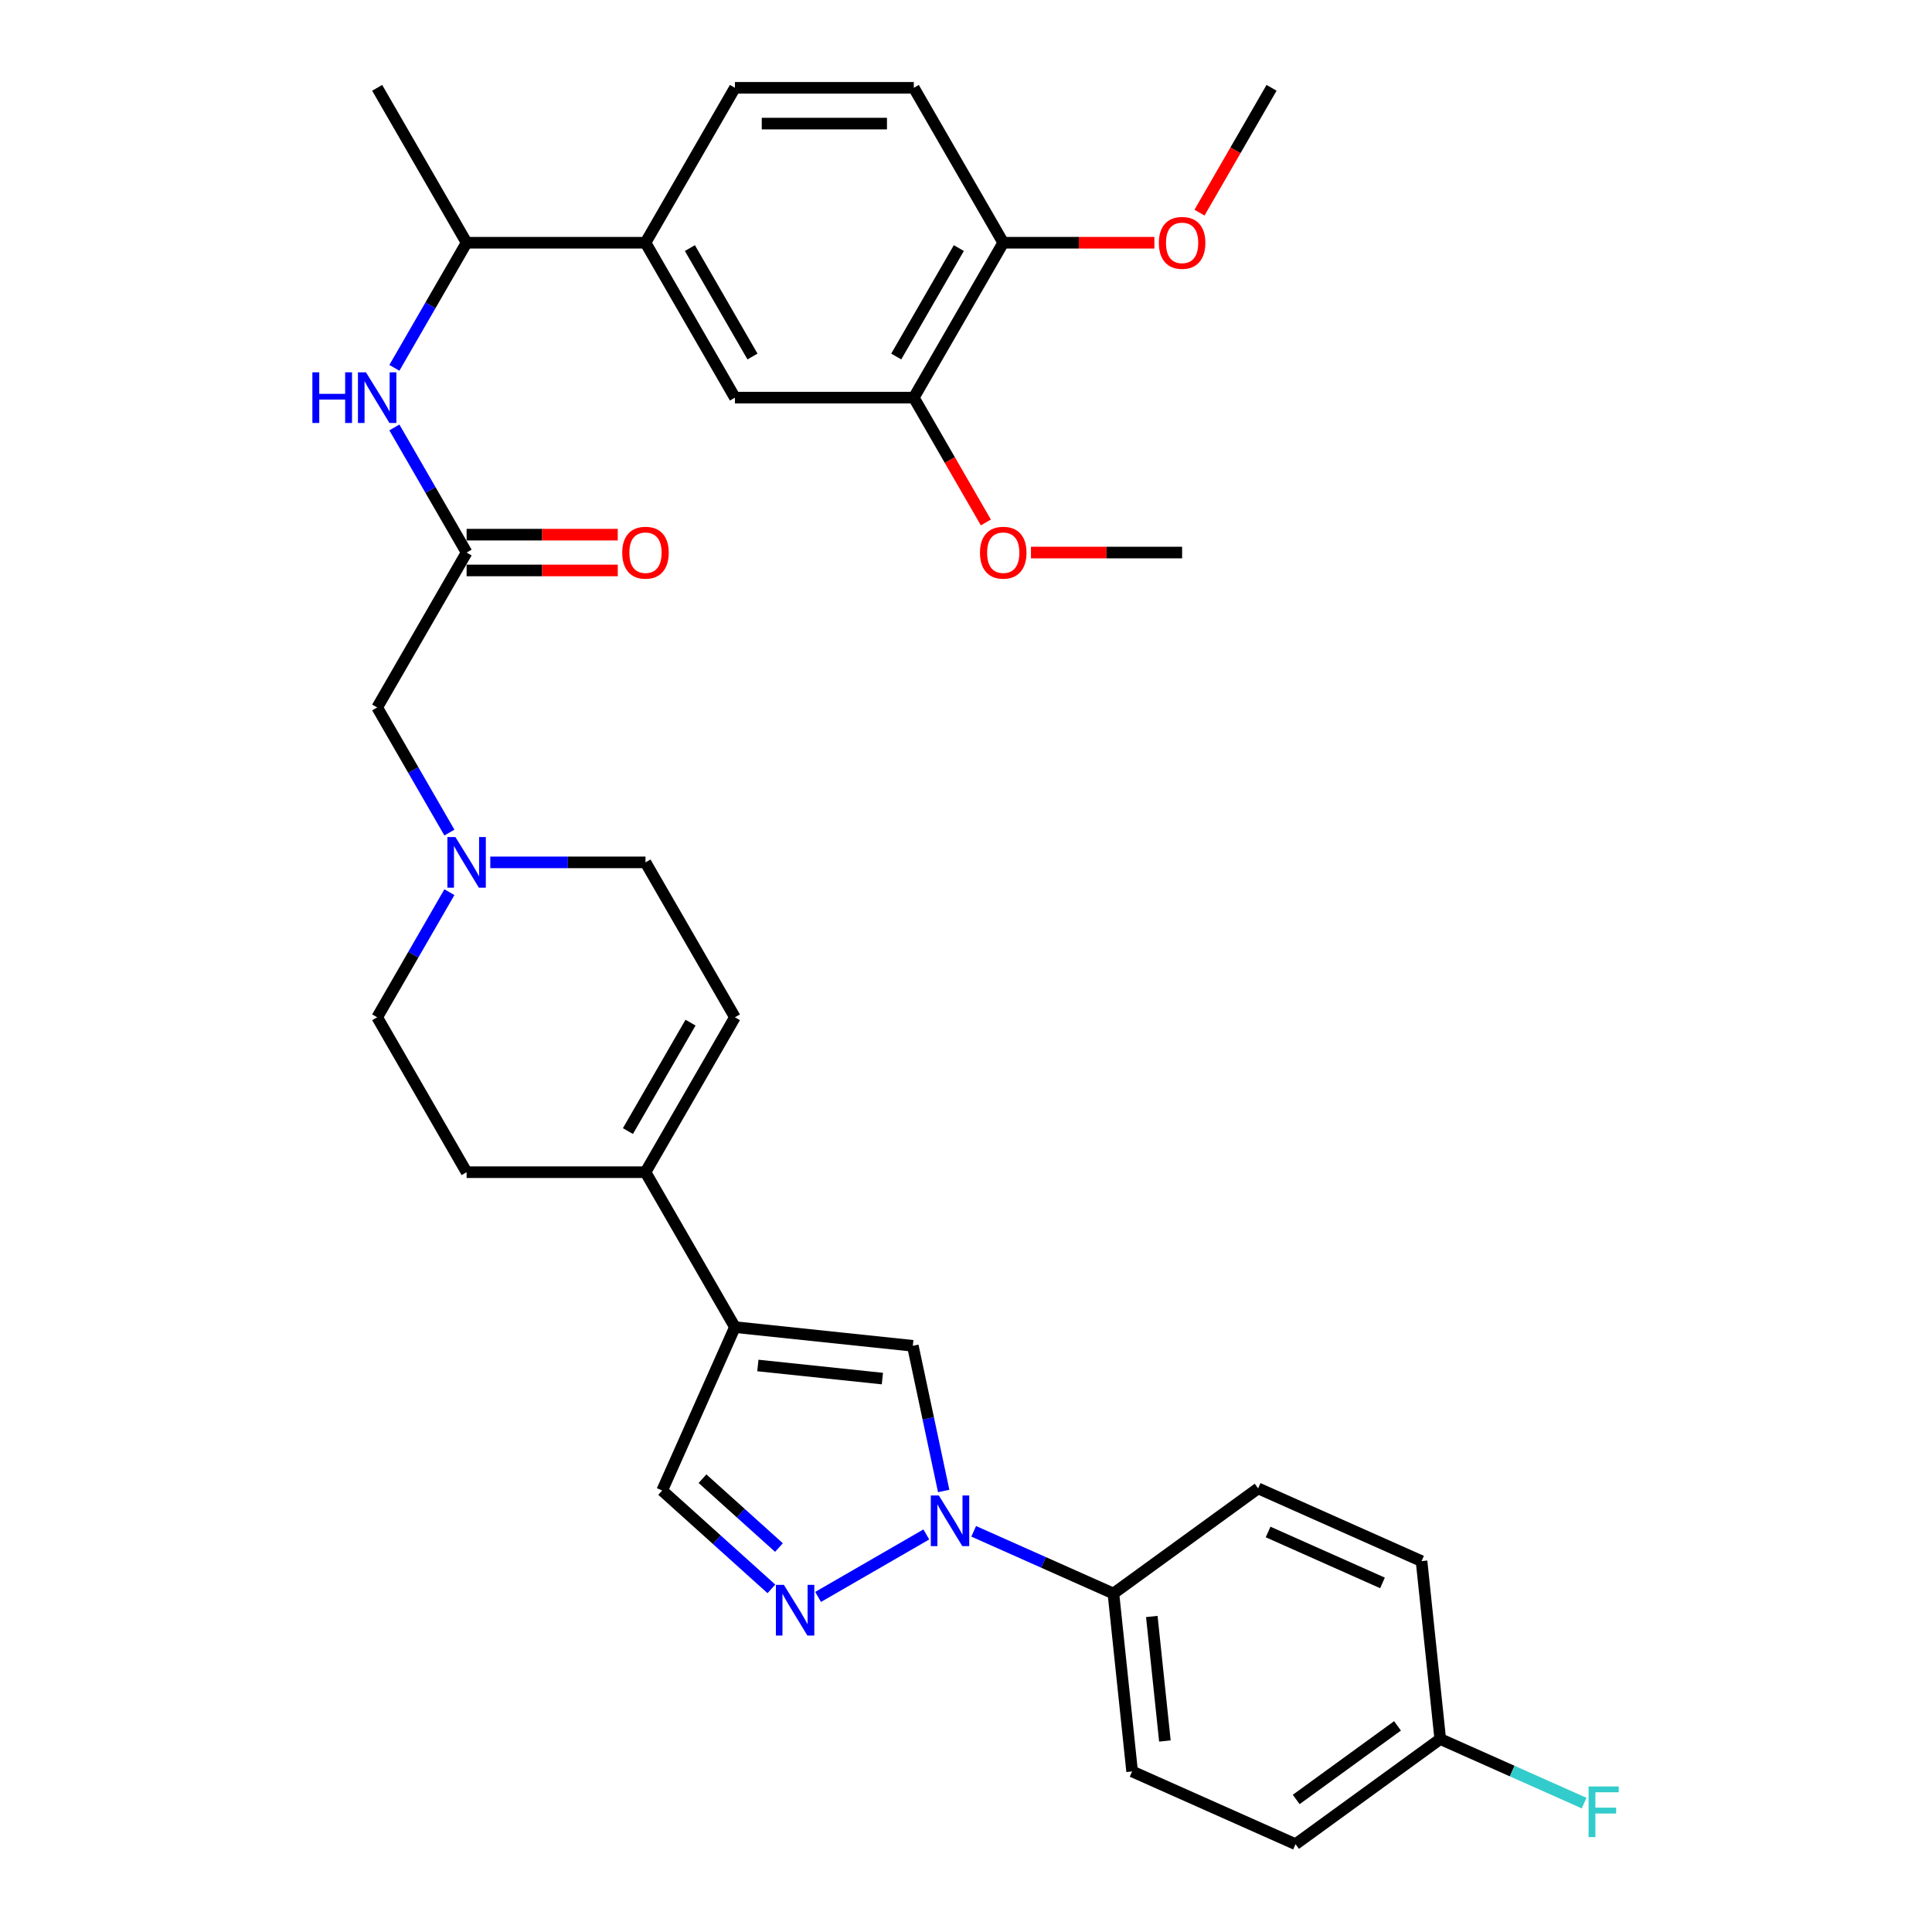 <?xml version='1.0' encoding='iso-8859-1'?>
<svg version='1.1' baseProfile='full'
              xmlns='http://www.w3.org/2000/svg'
                      xmlns:rdkit='http://www.rdkit.org/xml'
                      xmlns:xlink='http://www.w3.org/1999/xlink'
                  xml:space='preserve'
width='1000px' height='1000px' viewBox='0 0 1000 1000'>
<!-- END OF HEADER -->
<rect style='opacity:1.0;fill:#FFFFFF;stroke:none' width='1000' height='1000' x='0' y='0'> </rect>
<path class='bond-1' d='M 479.465,794.228 L 423.446,826.57' style='fill:none;fill-rule:evenodd;stroke:#0000FF;stroke-width:6px;stroke-linecap:butt;stroke-linejoin:miter;stroke-opacity:1' />
<path class='bond-2' d='M 488.445,771.725 L 480.459,734.156' style='fill:none;fill-rule:evenodd;stroke:#0000FF;stroke-width:6px;stroke-linecap:butt;stroke-linejoin:miter;stroke-opacity:1' />
<path class='bond-2' d='M 480.459,734.156 L 472.474,696.587' style='fill:none;fill-rule:evenodd;stroke:#000000;stroke-width:6px;stroke-linecap:butt;stroke-linejoin:miter;stroke-opacity:1' />
<path class='bond-10' d='M 503.982,792.608 L 540.144,808.708' style='fill:none;fill-rule:evenodd;stroke:#0000FF;stroke-width:6px;stroke-linecap:butt;stroke-linejoin:miter;stroke-opacity:1' />
<path class='bond-10' d='M 540.144,808.708 L 576.305,824.808' style='fill:none;fill-rule:evenodd;stroke:#000000;stroke-width:6px;stroke-linecap:butt;stroke-linejoin:miter;stroke-opacity:1' />
<path class='bond-0' d='M 380.395,686.91 L 472.474,696.587' style='fill:none;fill-rule:evenodd;stroke:#000000;stroke-width:6px;stroke-linecap:butt;stroke-linejoin:miter;stroke-opacity:1' />
<path class='bond-0' d='M 392.271,706.777 L 456.726,713.552' style='fill:none;fill-rule:evenodd;stroke:#000000;stroke-width:6px;stroke-linecap:butt;stroke-linejoin:miter;stroke-opacity:1' />
<path class='bond-3' d='M 380.395,686.91 L 334.102,606.728' style='fill:none;fill-rule:evenodd;stroke:#000000;stroke-width:6px;stroke-linecap:butt;stroke-linejoin:miter;stroke-opacity:1' />
<path class='bond-33' d='M 380.395,686.91 L 342.737,771.491' style='fill:none;fill-rule:evenodd;stroke:#000000;stroke-width:6px;stroke-linecap:butt;stroke-linejoin:miter;stroke-opacity:1' />
<path class='bond-4' d='M 399.283,822.406 L 371.01,796.948' style='fill:none;fill-rule:evenodd;stroke:#0000FF;stroke-width:6px;stroke-linecap:butt;stroke-linejoin:miter;stroke-opacity:1' />
<path class='bond-4' d='M 371.01,796.948 L 342.737,771.491' style='fill:none;fill-rule:evenodd;stroke:#000000;stroke-width:6px;stroke-linecap:butt;stroke-linejoin:miter;stroke-opacity:1' />
<path class='bond-4' d='M 403.192,801.008 L 383.4,783.188' style='fill:none;fill-rule:evenodd;stroke:#0000FF;stroke-width:6px;stroke-linecap:butt;stroke-linejoin:miter;stroke-opacity:1' />
<path class='bond-4' d='M 383.4,783.188 L 363.609,765.367' style='fill:none;fill-rule:evenodd;stroke:#000000;stroke-width:6px;stroke-linecap:butt;stroke-linejoin:miter;stroke-opacity:1' />
<path class='bond-8' d='M 334.102,606.728 L 380.395,526.546' style='fill:none;fill-rule:evenodd;stroke:#000000;stroke-width:6px;stroke-linecap:butt;stroke-linejoin:miter;stroke-opacity:1' />
<path class='bond-8' d='M 325.01,585.442 L 357.415,529.315' style='fill:none;fill-rule:evenodd;stroke:#000000;stroke-width:6px;stroke-linecap:butt;stroke-linejoin:miter;stroke-opacity:1' />
<path class='bond-17' d='M 334.102,606.728 L 241.516,606.728' style='fill:none;fill-rule:evenodd;stroke:#000000;stroke-width:6px;stroke-linecap:butt;stroke-linejoin:miter;stroke-opacity:1' />
<path class='bond-5' d='M 241.516,286 L 195.223,366.182' style='fill:none;fill-rule:evenodd;stroke:#000000;stroke-width:6px;stroke-linecap:butt;stroke-linejoin:miter;stroke-opacity:1' />
<path class='bond-6' d='M 241.516,286 L 222.822,253.622' style='fill:none;fill-rule:evenodd;stroke:#000000;stroke-width:6px;stroke-linecap:butt;stroke-linejoin:miter;stroke-opacity:1' />
<path class='bond-6' d='M 222.822,253.622 L 204.128,221.243' style='fill:none;fill-rule:evenodd;stroke:#0000FF;stroke-width:6px;stroke-linecap:butt;stroke-linejoin:miter;stroke-opacity:1' />
<path class='bond-16' d='M 241.516,295.259 L 280.633,295.259' style='fill:none;fill-rule:evenodd;stroke:#000000;stroke-width:6px;stroke-linecap:butt;stroke-linejoin:miter;stroke-opacity:1' />
<path class='bond-16' d='M 280.633,295.259 L 319.751,295.259' style='fill:none;fill-rule:evenodd;stroke:#FF0000;stroke-width:6px;stroke-linecap:butt;stroke-linejoin:miter;stroke-opacity:1' />
<path class='bond-16' d='M 241.516,276.742 L 280.633,276.742' style='fill:none;fill-rule:evenodd;stroke:#000000;stroke-width:6px;stroke-linecap:butt;stroke-linejoin:miter;stroke-opacity:1' />
<path class='bond-16' d='M 280.633,276.742 L 319.751,276.742' style='fill:none;fill-rule:evenodd;stroke:#FF0000;stroke-width:6px;stroke-linecap:butt;stroke-linejoin:miter;stroke-opacity:1' />
<path class='bond-13' d='M 204.128,190.393 L 222.822,158.015' style='fill:none;fill-rule:evenodd;stroke:#0000FF;stroke-width:6px;stroke-linecap:butt;stroke-linejoin:miter;stroke-opacity:1' />
<path class='bond-13' d='M 222.822,158.015 L 241.516,125.636' style='fill:none;fill-rule:evenodd;stroke:#000000;stroke-width:6px;stroke-linecap:butt;stroke-linejoin:miter;stroke-opacity:1' />
<path class='bond-7' d='M 232.61,461.789 L 213.917,494.167' style='fill:none;fill-rule:evenodd;stroke:#0000FF;stroke-width:6px;stroke-linecap:butt;stroke-linejoin:miter;stroke-opacity:1' />
<path class='bond-7' d='M 213.917,494.167 L 195.223,526.546' style='fill:none;fill-rule:evenodd;stroke:#000000;stroke-width:6px;stroke-linecap:butt;stroke-linejoin:miter;stroke-opacity:1' />
<path class='bond-15' d='M 232.61,430.939 L 213.917,398.561' style='fill:none;fill-rule:evenodd;stroke:#0000FF;stroke-width:6px;stroke-linecap:butt;stroke-linejoin:miter;stroke-opacity:1' />
<path class='bond-15' d='M 213.917,398.561 L 195.223,366.182' style='fill:none;fill-rule:evenodd;stroke:#000000;stroke-width:6px;stroke-linecap:butt;stroke-linejoin:miter;stroke-opacity:1' />
<path class='bond-35' d='M 253.774,446.364 L 293.938,446.364' style='fill:none;fill-rule:evenodd;stroke:#0000FF;stroke-width:6px;stroke-linecap:butt;stroke-linejoin:miter;stroke-opacity:1' />
<path class='bond-35' d='M 293.938,446.364 L 334.102,446.364' style='fill:none;fill-rule:evenodd;stroke:#000000;stroke-width:6px;stroke-linecap:butt;stroke-linejoin:miter;stroke-opacity:1' />
<path class='bond-19' d='M 380.395,526.546 L 334.102,446.364' style='fill:none;fill-rule:evenodd;stroke:#000000;stroke-width:6px;stroke-linecap:butt;stroke-linejoin:miter;stroke-opacity:1' />
<path class='bond-9' d='M 334.102,125.636 L 241.516,125.636' style='fill:none;fill-rule:evenodd;stroke:#000000;stroke-width:6px;stroke-linecap:butt;stroke-linejoin:miter;stroke-opacity:1' />
<path class='bond-11' d='M 334.102,125.636 L 380.395,205.818' style='fill:none;fill-rule:evenodd;stroke:#000000;stroke-width:6px;stroke-linecap:butt;stroke-linejoin:miter;stroke-opacity:1' />
<path class='bond-11' d='M 357.082,128.405 L 389.487,184.532' style='fill:none;fill-rule:evenodd;stroke:#000000;stroke-width:6px;stroke-linecap:butt;stroke-linejoin:miter;stroke-opacity:1' />
<path class='bond-18' d='M 334.102,125.636 L 380.395,45.455' style='fill:none;fill-rule:evenodd;stroke:#000000;stroke-width:6px;stroke-linecap:butt;stroke-linejoin:miter;stroke-opacity:1' />
<path class='bond-21' d='M 576.305,824.808 L 585.983,916.887' style='fill:none;fill-rule:evenodd;stroke:#000000;stroke-width:6px;stroke-linecap:butt;stroke-linejoin:miter;stroke-opacity:1' />
<path class='bond-21' d='M 596.173,836.685 L 602.947,901.14' style='fill:none;fill-rule:evenodd;stroke:#000000;stroke-width:6px;stroke-linecap:butt;stroke-linejoin:miter;stroke-opacity:1' />
<path class='bond-22' d='M 576.305,824.808 L 651.209,770.388' style='fill:none;fill-rule:evenodd;stroke:#000000;stroke-width:6px;stroke-linecap:butt;stroke-linejoin:miter;stroke-opacity:1' />
<path class='bond-12' d='M 380.395,205.818 L 472.981,205.818' style='fill:none;fill-rule:evenodd;stroke:#000000;stroke-width:6px;stroke-linecap:butt;stroke-linejoin:miter;stroke-opacity:1' />
<path class='bond-25' d='M 472.981,205.818 L 491.632,238.123' style='fill:none;fill-rule:evenodd;stroke:#000000;stroke-width:6px;stroke-linecap:butt;stroke-linejoin:miter;stroke-opacity:1' />
<path class='bond-25' d='M 491.632,238.123 L 510.283,270.427' style='fill:none;fill-rule:evenodd;stroke:#FF0000;stroke-width:6px;stroke-linecap:butt;stroke-linejoin:miter;stroke-opacity:1' />
<path class='bond-36' d='M 472.981,205.818 L 519.274,125.636' style='fill:none;fill-rule:evenodd;stroke:#000000;stroke-width:6px;stroke-linecap:butt;stroke-linejoin:miter;stroke-opacity:1' />
<path class='bond-36' d='M 463.889,184.532 L 496.294,128.405' style='fill:none;fill-rule:evenodd;stroke:#000000;stroke-width:6px;stroke-linecap:butt;stroke-linejoin:miter;stroke-opacity:1' />
<path class='bond-30' d='M 241.516,125.636 L 195.223,45.455' style='fill:none;fill-rule:evenodd;stroke:#000000;stroke-width:6px;stroke-linecap:butt;stroke-linejoin:miter;stroke-opacity:1' />
<path class='bond-14' d='M 519.274,125.636 L 472.981,45.455' style='fill:none;fill-rule:evenodd;stroke:#000000;stroke-width:6px;stroke-linecap:butt;stroke-linejoin:miter;stroke-opacity:1' />
<path class='bond-29' d='M 519.274,125.636 L 558.392,125.636' style='fill:none;fill-rule:evenodd;stroke:#000000;stroke-width:6px;stroke-linecap:butt;stroke-linejoin:miter;stroke-opacity:1' />
<path class='bond-29' d='M 558.392,125.636 L 597.509,125.636' style='fill:none;fill-rule:evenodd;stroke:#FF0000;stroke-width:6px;stroke-linecap:butt;stroke-linejoin:miter;stroke-opacity:1' />
<path class='bond-23' d='M 241.516,606.728 L 195.223,526.546' style='fill:none;fill-rule:evenodd;stroke:#000000;stroke-width:6px;stroke-linecap:butt;stroke-linejoin:miter;stroke-opacity:1' />
<path class='bond-20' d='M 380.395,45.455 L 472.981,45.455' style='fill:none;fill-rule:evenodd;stroke:#000000;stroke-width:6px;stroke-linecap:butt;stroke-linejoin:miter;stroke-opacity:1' />
<path class='bond-20' d='M 394.283,63.972 L 459.093,63.972' style='fill:none;fill-rule:evenodd;stroke:#000000;stroke-width:6px;stroke-linecap:butt;stroke-linejoin:miter;stroke-opacity:1' />
<path class='bond-26' d='M 585.983,916.887 L 670.565,954.545' style='fill:none;fill-rule:evenodd;stroke:#000000;stroke-width:6px;stroke-linecap:butt;stroke-linejoin:miter;stroke-opacity:1' />
<path class='bond-27' d='M 651.209,770.388 L 735.79,808.046' style='fill:none;fill-rule:evenodd;stroke:#000000;stroke-width:6px;stroke-linecap:butt;stroke-linejoin:miter;stroke-opacity:1' />
<path class='bond-27' d='M 656.364,792.953 L 715.572,819.313' style='fill:none;fill-rule:evenodd;stroke:#000000;stroke-width:6px;stroke-linecap:butt;stroke-linejoin:miter;stroke-opacity:1' />
<path class='bond-24' d='M 745.468,900.125 L 735.79,808.046' style='fill:none;fill-rule:evenodd;stroke:#000000;stroke-width:6px;stroke-linecap:butt;stroke-linejoin:miter;stroke-opacity:1' />
<path class='bond-28' d='M 745.468,900.125 L 782.704,916.703' style='fill:none;fill-rule:evenodd;stroke:#000000;stroke-width:6px;stroke-linecap:butt;stroke-linejoin:miter;stroke-opacity:1' />
<path class='bond-28' d='M 782.704,916.703 L 819.939,933.281' style='fill:none;fill-rule:evenodd;stroke:#33CCCC;stroke-width:6px;stroke-linecap:butt;stroke-linejoin:miter;stroke-opacity:1' />
<path class='bond-34' d='M 745.468,900.125 L 670.565,954.545' style='fill:none;fill-rule:evenodd;stroke:#000000;stroke-width:6px;stroke-linecap:butt;stroke-linejoin:miter;stroke-opacity:1' />
<path class='bond-34' d='M 723.349,893.307 L 670.916,931.402' style='fill:none;fill-rule:evenodd;stroke:#000000;stroke-width:6px;stroke-linecap:butt;stroke-linejoin:miter;stroke-opacity:1' />
<path class='bond-31' d='M 533.625,286 L 572.743,286' style='fill:none;fill-rule:evenodd;stroke:#FF0000;stroke-width:6px;stroke-linecap:butt;stroke-linejoin:miter;stroke-opacity:1' />
<path class='bond-31' d='M 572.743,286 L 611.86,286' style='fill:none;fill-rule:evenodd;stroke:#000000;stroke-width:6px;stroke-linecap:butt;stroke-linejoin:miter;stroke-opacity:1' />
<path class='bond-32' d='M 620.851,110.063 L 639.502,77.759' style='fill:none;fill-rule:evenodd;stroke:#FF0000;stroke-width:6px;stroke-linecap:butt;stroke-linejoin:miter;stroke-opacity:1' />
<path class='bond-32' d='M 639.502,77.759 L 658.153,45.455' style='fill:none;fill-rule:evenodd;stroke:#000000;stroke-width:6px;stroke-linecap:butt;stroke-linejoin:miter;stroke-opacity:1' />
<path  class='atom-0' d='M 485.928 774.04
L 494.52 787.928
Q 495.371 789.298, 496.742 791.78
Q 498.112 794.261, 498.186 794.409
L 498.186 774.04
L 501.667 774.04
L 501.667 800.26
L 498.075 800.26
L 488.853 785.076
Q 487.779 783.299, 486.631 781.262
Q 485.52 779.225, 485.187 778.595
L 485.187 800.26
L 481.78 800.26
L 481.78 774.04
L 485.928 774.04
' fill='#0000FF'/>
<path  class='atom-2' d='M 405.746 820.333
L 414.338 834.221
Q 415.19 835.591, 416.56 838.073
Q 417.93 840.554, 418.004 840.702
L 418.004 820.333
L 421.485 820.333
L 421.485 846.554
L 417.893 846.554
L 408.672 831.369
Q 407.598 829.592, 406.449 827.555
Q 405.338 825.518, 405.005 824.888
L 405.005 846.554
L 401.598 846.554
L 401.598 820.333
L 405.746 820.333
' fill='#0000FF'/>
<path  class='atom-7' d='M 161.688 192.708
L 165.243 192.708
L 165.243 203.855
L 178.65 203.855
L 178.65 192.708
L 182.205 192.708
L 182.205 218.928
L 178.65 218.928
L 178.65 206.818
L 165.243 206.818
L 165.243 218.928
L 161.688 218.928
L 161.688 192.708
' fill='#0000FF'/>
<path  class='atom-7' d='M 189.427 192.708
L 198.019 206.596
Q 198.871 207.966, 200.241 210.448
Q 201.611 212.929, 201.685 213.077
L 201.685 192.708
L 205.167 192.708
L 205.167 218.928
L 201.574 218.928
L 192.353 203.744
Q 191.279 201.967, 190.131 199.93
Q 189.02 197.893, 188.686 197.263
L 188.686 218.928
L 185.279 218.928
L 185.279 192.708
L 189.427 192.708
' fill='#0000FF'/>
<path  class='atom-8' d='M 235.72 433.254
L 244.312 447.142
Q 245.164 448.512, 246.534 450.993
Q 247.904 453.475, 247.978 453.623
L 247.978 433.254
L 251.46 433.254
L 251.46 459.474
L 247.867 459.474
L 238.646 444.29
Q 237.572 442.512, 236.424 440.475
Q 235.313 438.439, 234.979 437.809
L 234.979 459.474
L 231.572 459.474
L 231.572 433.254
L 235.72 433.254
' fill='#0000FF'/>
<path  class='atom-17' d='M 322.066 286.074
Q 322.066 279.778, 325.177 276.26
Q 328.288 272.742, 334.102 272.742
Q 339.916 272.742, 343.027 276.26
Q 346.138 279.778, 346.138 286.074
Q 346.138 292.444, 342.99 296.074
Q 339.842 299.666, 334.102 299.666
Q 328.325 299.666, 325.177 296.074
Q 322.066 292.481, 322.066 286.074
M 334.102 296.703
Q 338.102 296.703, 340.25 294.037
Q 342.435 291.333, 342.435 286.074
Q 342.435 280.926, 340.25 278.334
Q 338.102 275.705, 334.102 275.705
Q 330.102 275.705, 327.917 278.297
Q 325.769 280.889, 325.769 286.074
Q 325.769 291.37, 327.917 294.037
Q 330.102 296.703, 334.102 296.703
' fill='#FF0000'/>
<path  class='atom-26' d='M 507.238 286.074
Q 507.238 279.778, 510.349 276.26
Q 513.46 272.742, 519.274 272.742
Q 525.088 272.742, 528.199 276.26
Q 531.31 279.778, 531.31 286.074
Q 531.31 292.444, 528.162 296.074
Q 525.014 299.666, 519.274 299.666
Q 513.497 299.666, 510.349 296.074
Q 507.238 292.481, 507.238 286.074
M 519.274 296.703
Q 523.274 296.703, 525.422 294.037
Q 527.607 291.333, 527.607 286.074
Q 527.607 280.926, 525.422 278.334
Q 523.274 275.705, 519.274 275.705
Q 515.274 275.705, 513.089 278.297
Q 510.941 280.889, 510.941 286.074
Q 510.941 291.37, 513.089 294.037
Q 515.274 296.703, 519.274 296.703
' fill='#FF0000'/>
<path  class='atom-29' d='M 822.254 924.673
L 837.846 924.673
L 837.846 927.672
L 825.772 927.672
L 825.772 935.635
L 836.512 935.635
L 836.512 938.672
L 825.772 938.672
L 825.772 950.893
L 822.254 950.893
L 822.254 924.673
' fill='#33CCCC'/>
<path  class='atom-30' d='M 599.824 125.71
Q 599.824 119.415, 602.935 115.896
Q 606.046 112.378, 611.86 112.378
Q 617.675 112.378, 620.785 115.896
Q 623.896 119.415, 623.896 125.71
Q 623.896 132.08, 620.748 135.71
Q 617.6 139.302, 611.86 139.302
Q 606.083 139.302, 602.935 135.71
Q 599.824 132.117, 599.824 125.71
M 611.86 136.339
Q 615.86 136.339, 618.008 133.673
Q 620.193 130.969, 620.193 125.71
Q 620.193 120.563, 618.008 117.97
Q 615.86 115.341, 611.86 115.341
Q 607.86 115.341, 605.675 117.933
Q 603.527 120.526, 603.527 125.71
Q 603.527 131.006, 605.675 133.673
Q 607.86 136.339, 611.86 136.339
' fill='#FF0000'/>
</svg>
